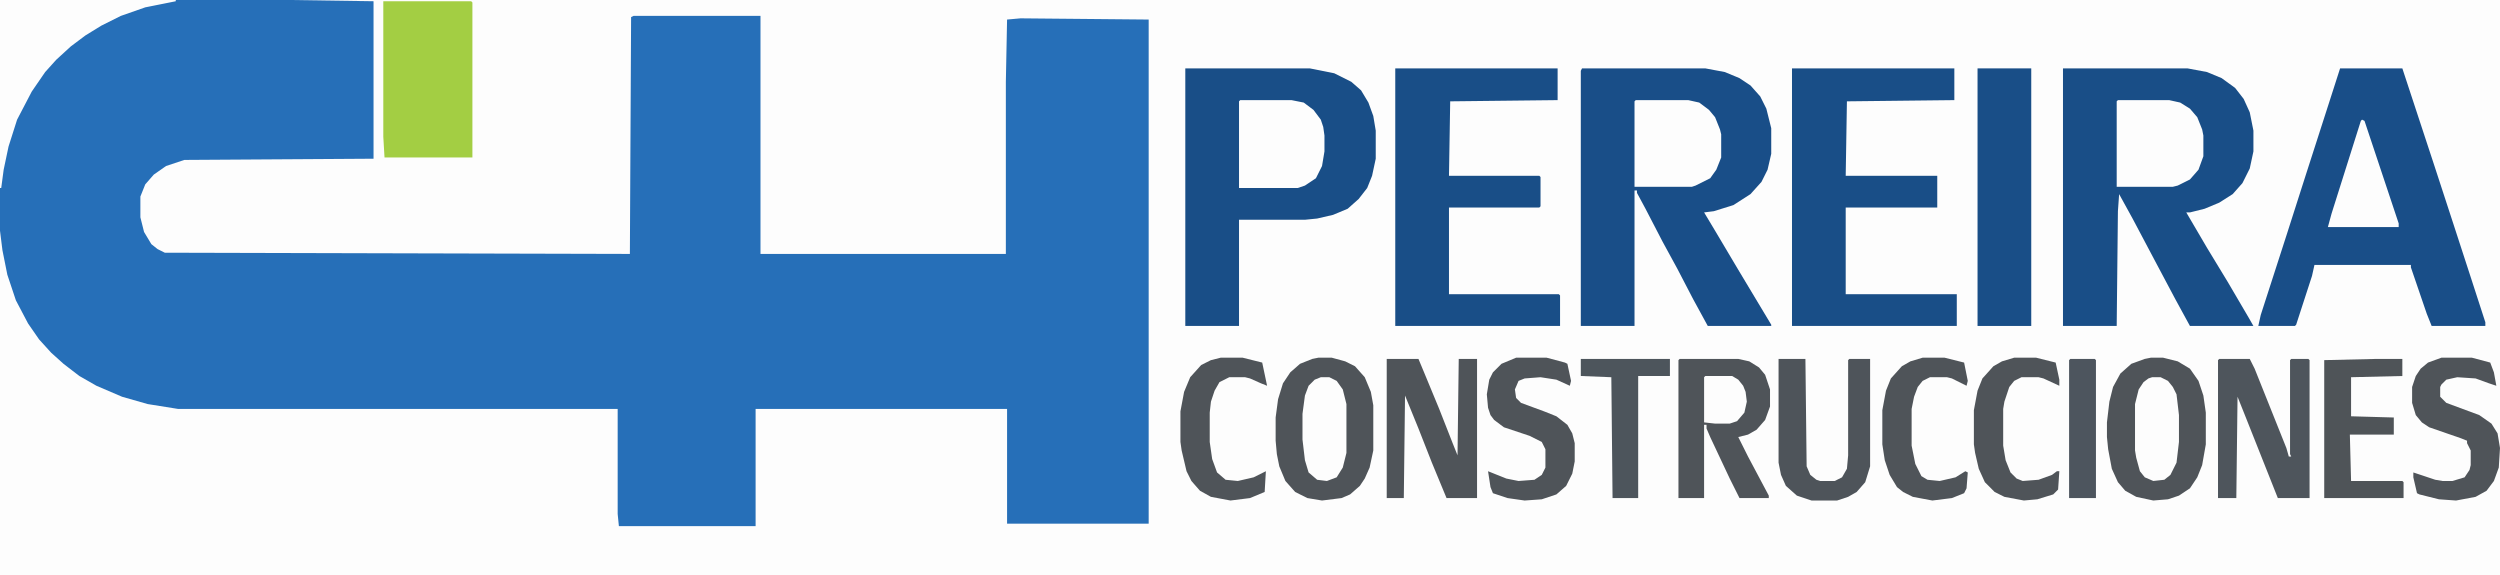<svg xmlns="http://www.w3.org/2000/svg" height="368" width="1600" viewBox="0 0 2048 471" version="1.1">
<path fill="#FDFDFD" d="m0 0h2048v471h-2048z" transform="translate(0)"></path>
<path fill="#266FB8" d="m0 0h239l67 1v129l-155 1-15 5-10 7-7 8-4 10v17l3 12 6 10 5 4 6 3 381 1 1-194 2-1h104v195h201v-141l1-51 11-1 105 1v413h-116v-94h-206v96h-112l-1-10v-86h-360l-25-4-21-6-21-9-14-8-13-10-10-9-10-11-9-13-10-19-7-21-4-20-2-16z" transform="translate(0)"></path>
<path fill="#194E88" d="m0 0h101l16 3 12 5 9 6 8 9 5 10 4 16v21l-3 13-5 10-9 10-14 9-16 5-8 1 9 15 19 32 27 45v1h-52l-12-22-13-25-12-22-14-27-7-13v-2h-2v111h-44v-209z" transform="translate(1296,56)"></path>
<path fill="#194E87" d="m0 0h102l16 3 12 5 11 8 7 9 5 11 3 15v17l-3 14-6 12-8 9-11 7-12 5-12 3h-3l17 29 17 28 17 29 4 7h-52l-12-22-17-32-18-34-11-20-1 14-1 94h-44z" transform="translate(1690,56)"></path>
<path fill="#194E87" d="m0 0h102l20 4 14 7 8 7 6 10 4 11 2 12v23l-3 14-4 10-7 9-9 8-12 5-13 3-10 1h-54v87h-44z" transform="translate(971,56)"></path>
<path fill="#194E88" d="m0 0h51l26 79 16 49 14 43 12 37v3h-44l-4-10-13-38v-2h-79l-2 9-13 40-1 1h-30l2-9 21-65 16-50 19-59z" transform="translate(1917,56)"></path>
<path fill="#194E87" d="m0 0h133v26l-88 1-1 61h75v26h-75v71h91v26h-135z" transform="translate(1468,56)"></path>
<path fill="#194E87" d="m0 0h133v26l-88 1-1 61h74l1 1v24l-1 1h-74v71h90l1 1v25h-135z" transform="translate(1143,56)"></path>
<path fill="#194E87" d="m0 0h44v211h-44z" transform="translate(1620,56)"></path>
<path fill="#A3CE43" d="m0 0h72l1 1v127h-72l-1-17z" transform="translate(314,1)"></path>
<path fill="#4F5459" d="m0 0h10l12 3 10 6 7 10 4 12 2 14v26l-3 17-4 10-6 9-9 6-9 3-12 1-14-3-9-5-6-7-5-11-3-16-1-10v-12l2-17 3-12 6-11 9-8 11-4z" transform="translate(1762,293)"></path>
<path fill="#4F5459" d="m0 0h11l11 3 8 4 8 9 5 12 2 11v37l-3 14-4 9-4 6-8 7-7 3-16 2-12-2-10-5-8-9-5-12-2-10-1-11v-19l2-15 4-13 6-9 8-7 10-4z" transform="translate(1080,293)"></path>
<path fill="#4F5459" d="m0 0h48l9 2 8 5 5 6 4 12v14l-4 11-7 8-7 4-8 2 8 16 17 32v2h-24l-8-16-16-34-3-7v-3h-2v60h-21v-113z" transform="translate(1376,294)"></path>
<path fill="#4E555C" d="m0 0h25l4 8 26 65 2 7h2l-1-2v-77l1-1h14l1 1v113h-26l-27-68-6-15-1 83h-15v-113z" transform="translate(1818,294)"></path>
<path fill="#FDFDFD" d="m0 0h144v1l-25 5-20 7-16 8-13 8-12 9-12 11-9 10-11 16-12 23-7 22-4 19-2 15h-1z" transform="translate(0)"></path>
<path fill="#4F5459" d="m0 0h26l5 12 12 29 11 28 4 10 1-79h15v114h-25l-12-29-11-28-11-27-1 84h-14z" transform="translate(1136,294)"></path>
<path fill="#4E545A" d="m0 0h22l1 88 3 7 5 4 3 1h12l6-3 4-7 1-11v-78l1-1h17v88l-4 13-7 8-7 4-9 3h-21l-12-4-9-8-4-9-2-10z" transform="translate(1457,294)"></path>
<path fill="#FDFDFD" d="m0 0h42l10 2 8 6 6 8 2 6 1 7v13l-2 12-5 10-9 6-6 2h-48v-71z" transform="translate(1016,82)"></path>
<path fill="#FDFDFD" d="m0 0h43l9 2 8 6 5 6 4 10 1 4v19l-4 10-5 7-12 6-3 1h-47v-70z" transform="translate(1340,82)"></path>
<path fill="#FDFDFD" d="m0 0h42l9 2 8 5 6 7 4 10 1 5v17l-4 11-7 8-10 5-4 1h-46v-70z" transform="translate(1735,82)"></path>
<path fill="#4F5459" d="m0 0h25l15 4 2 1 3 14-1 4-11-5-13-2-13 1-5 2-3 7 1 7 4 4 19 7 10 4 9 7 4 7 2 8v15l-2 10-5 10-8 7-12 4-14 1-14-2-12-4-2-5-2-13 15 6 10 2 13-1 6-4 3-6v-15l-3-6-10-5-21-7-8-6-3-4-2-6-1-11 2-12 3-6 7-7z" transform="translate(1242,293)"></path>
<path fill="#4F5459" d="m0 0h25l15 4 3 8 2 11-6-2-11-4-15-1-9 2-4 4-1 2v8l5 5 27 10 10 7 5 8 2 12-1 16-4 11-6 8-9 5-16 3-14-1-16-4-2-1-3-13v-4l18 6 6 1h8l10-3 4-6 1-4v-12l-3-6v-2l-5-2-26-9-6-4-5-6-3-10v-13l3-9 4-6 6-5z" transform="translate(2e3 293)"></path>
<path fill="#4F5458" d="m0 0h21v14l-42 1v32l35 1v14h-36l1 38h42l1 1v13h-65v-113z" transform="translate(1947,294)"></path>
<path fill="#4F5459" d="m0 0h18l16 4 4 19-5-2-9-4-4-1h-13l-8 4-4 7-3 9-1 9v24l2 14 4 11 7 6 10 1 13-3 10-5-1 17-12 5-16 2-16-3-9-5-7-8-4-8-4-17-1-7v-25l3-16 5-12 9-10 8-4z" transform="translate(1e3 293)"></path>
<path fill="#4F5459" d="m0 0h18l16 4 3 14v5l-13-6-4-1h-14l-6 3-4 5-4 12-1 6v30l2 12 4 10 5 5 5 2 13-1 11-4 4-3h2l-1 15-4 4-13 4-11 1-16-3-8-4-8-8-5-11-3-13-1-7v-28l3-16 4-10 9-10 7-4z" transform="translate(1650,293)"></path>
<path fill="#4F5459" d="m0 0h18l16 4 3 15-1 4-12-6-4-1h-14l-6 3-4 5-3 8-2 10v30l3 15 5 10 5 3 10 1 13-3 8-5 2 1-1 13-2 4-10 4-16 2-16-3-8-4-5-4-6-10-4-12-2-13v-28l3-16 4-10 9-10 7-4z" transform="translate(1575,293)"></path>
<path fill="#4D555C" d="m0 0h73v14h-26v100h-21l-1-99-25-1z" transform="translate(1295,294)"></path>
<path fill="#FDFDFD" d="m0 0 2 1 28 84v3h-58l3-11 24-76z" transform="translate(1935,98)"></path>
<path fill="#FDFDFD" d="m0 0h7l6 3 5 7 3 12v40l-3 12-5 8-8 3-8-1-7-6-3-10-2-17v-21l2-15 3-8 5-5z" transform="translate(1082,309)"></path>
<path fill="#FDFDFD" d="m0 0h7l6 3 4 5 3 6 2 17v22l-2 17-5 10-5 4-9 1-7-3-4-5-3-11-1-6v-38l3-12 4-6 4-3z" transform="translate(1763,309)"></path>
<path fill="#4D555E" d="m0 0h20l1 1v113h-22v-113z" transform="translate(1696,294)"></path>
<path fill="#FDFDFD" d="m0 0h22l5 3 4 5 2 5 1 8-2 9-6 7-6 2h-12l-9-1v-37z" transform="translate(1397,308)"></path>
</svg>
